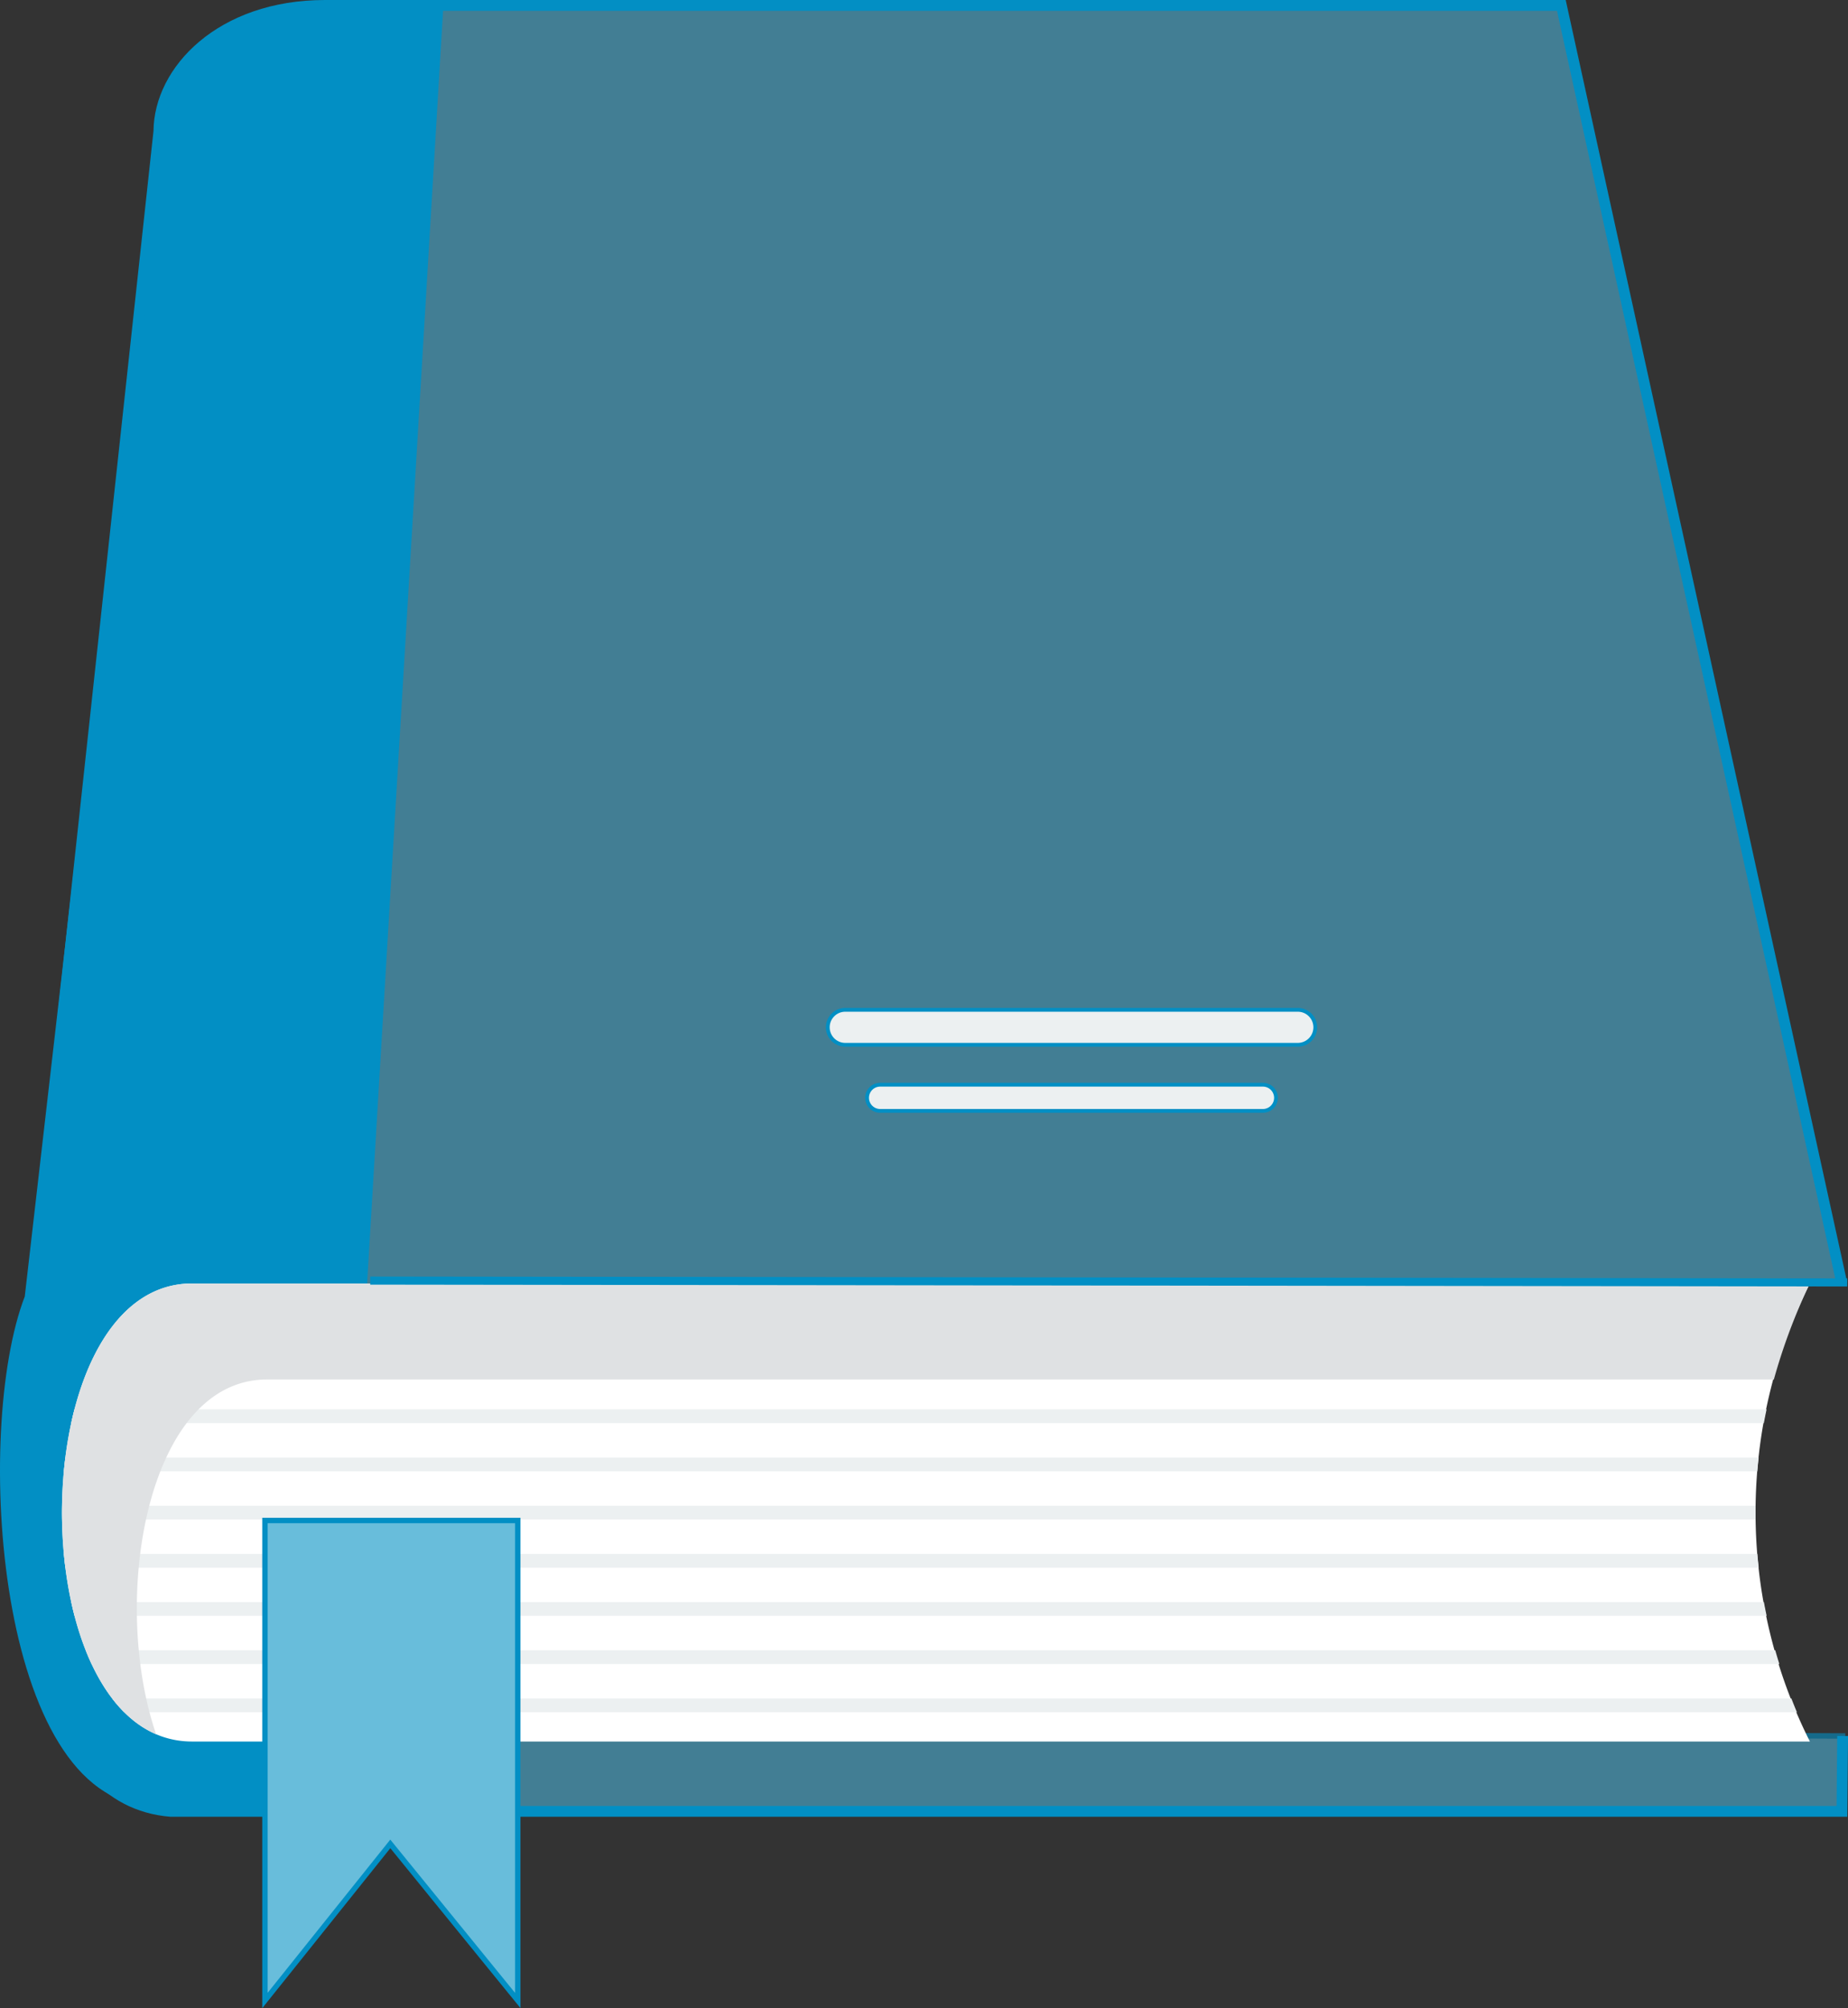 <svg xmlns="http://www.w3.org/2000/svg" viewBox="0 0 45.438 49.368"><rect x="0" y="0" width="45.438" height="49.368" fill="#333333" stroke="none"/><defs><style>.cls-1{opacity:0.6;isolation:isolate;}.cls-2{fill:#4cb1d6;}.cls-3{fill:#028fc4;}.cls-4{fill:#fff;}.cls-5{fill:#ecf0f1;}.cls-6{fill:#68bddb;}.cls-7{fill:#dfe1e3;}</style></defs><title>Element 1</title><g id="Ebene_2" data-name="Ebene 2"><g id="Ebene_1-2" data-name="Ebene 1"><g class="cls-1"><path class="cls-2" d="M7.99.133h30.4l6.898,31.422-2.526.014L42.701,42.663l2.604.013-.017,1.854H4.195C.305,44.219.652,37.085.444,35.176L3.907,3.233C3.92,1.814,5.351.133,7.99.133Z"/><path class="cls-3" d="M45.354,44.597H4.195c-3.373-.27-3.615-5.465-3.745-8.256-.022-.47-.041-.875-.071-1.158l-.001-.007.001-.007L3.84,3.226C3.855,1.676,5.411.066,7.99.066H38.444l.011.052L45.371,31.621l-2.543.014-.06,10.962,2.604.013ZM.511,35.176c.031.286.05.691.071,1.159.128,2.75.366,7.869,3.617,8.129l41.022-0.0.016-1.721-2.604-.013L42.696,31.503l2.51-.014L38.337.199H7.99c-2.497,0-4.003,1.543-4.017,3.034Z"/></g><path class="cls-3" d="M7.99.133h2.912L8.252,44.53l-4.544-.131c-3.8-.149-4.368-9.233-3.099-12.527L3.907,3.233C3.92,1.814,5.351.133,7.99.133Z"/><path class="cls-4" d="M4.724,31.552H44.501a12.531,12.531,0,0,0,0,11.261H4.724c-4.267.001-4.266-11.261,0-11.261Z"/><path class="cls-5" d="M1.832,34.647H43.436c-.024.113-.047.226-.067.338H1.751c.025-.114.051-.227.08-.338Zm41.41,1.185c-.013.113-.024.225-.034.338H1.57q.016-.17.038-.338Zm-.076,1.185c-.002.113-.002.226,0,.338H1.526c-.002-.112-.002-.225,0-.338Zm.043,1.185c.01.113.021.225.034.338H1.608c-.015-.112-.027-.225-.037-.338Zm.161,1.184q.031.168.068.338H1.833c-.029-.111-.055-.224-.08-.338Zm.279,1.184q.048.169.101.338H2.254c-.051-.109-.1-.222-.145-.338Zm.397,1.185q.065.168.136.338H3.056a3.398,3.398,0,0,1-.296-.338Z"/><path class="cls-6" d="M6.514,37.379h6.216V49.179L9.596,45.33l-3.082,3.849Z"/><path class="cls-3" d="M6.448,49.368V37.313H12.797V49.366L9.597,45.435ZM9.596,45.224l3.068,3.768V37.446H6.581v11.544Z"/><path class="cls-7" d="M8.886,33.913H43.615a14.432,14.432,0,0,1,.881-2.353l.004-.008H4.723c-3.948,0-4.243,9.644-.884,11.083-1.138-3.322-.229-8.722,2.726-8.722Z"/><rect class="cls-5" x="20.355" y="24.825" width="11.982" height="0.859" rx="0.427"/><path class="cls-3" d="M31.91,25.731H20.783a.476.476,0,0,1,0-.952H31.91a.476.476,0,0,1,0,.952Zm-11.127-.859a.383.383,0,0,0,0,.766H31.91a.383.383,0,0,0,0-.766Z"/><rect class="cls-5" x="21.32" y="26.666" width="10.054" height="0.643" rx="0.322"/><path class="cls-3" d="M31.052,27.356H21.641a.368.368,0,0,1,0-.736H31.052a.368.368,0,1,1,0,.736Zm-9.411-.643a.275.275,0,0,0,0,.55H31.052a.275.275,0,1,0,0-.55Z"/><path class="cls-3" d="M45.42,44.663H12.731v-.266H45.157l.016-1.722.266.002Zm-38.906,0H4.195C.758,44.389.514,39.155.383,36.344.361,35.875.343,35.47.312,35.19l-.002-.014,3.464-31.957C3.789,1.643,5.37,0,7.99,0h30.507l6.921,31.527-.26.057L38.283.266H7.99c-2.706,0-3.939,1.736-3.951,2.968L.578,35.176c.03.288.049.691.071,1.156.127,2.73.364,7.811,3.556,8.066l2.309-0Z"/><line class="cls-5" x1="9.103" y1="31.481" x2="45.418" y2="31.527"/><rect class="cls-3" x="27.161" y="13.346" width="0.199" height="36.315" transform="translate(-4.277 58.725) rotate(-89.928)"/></g></g></svg>